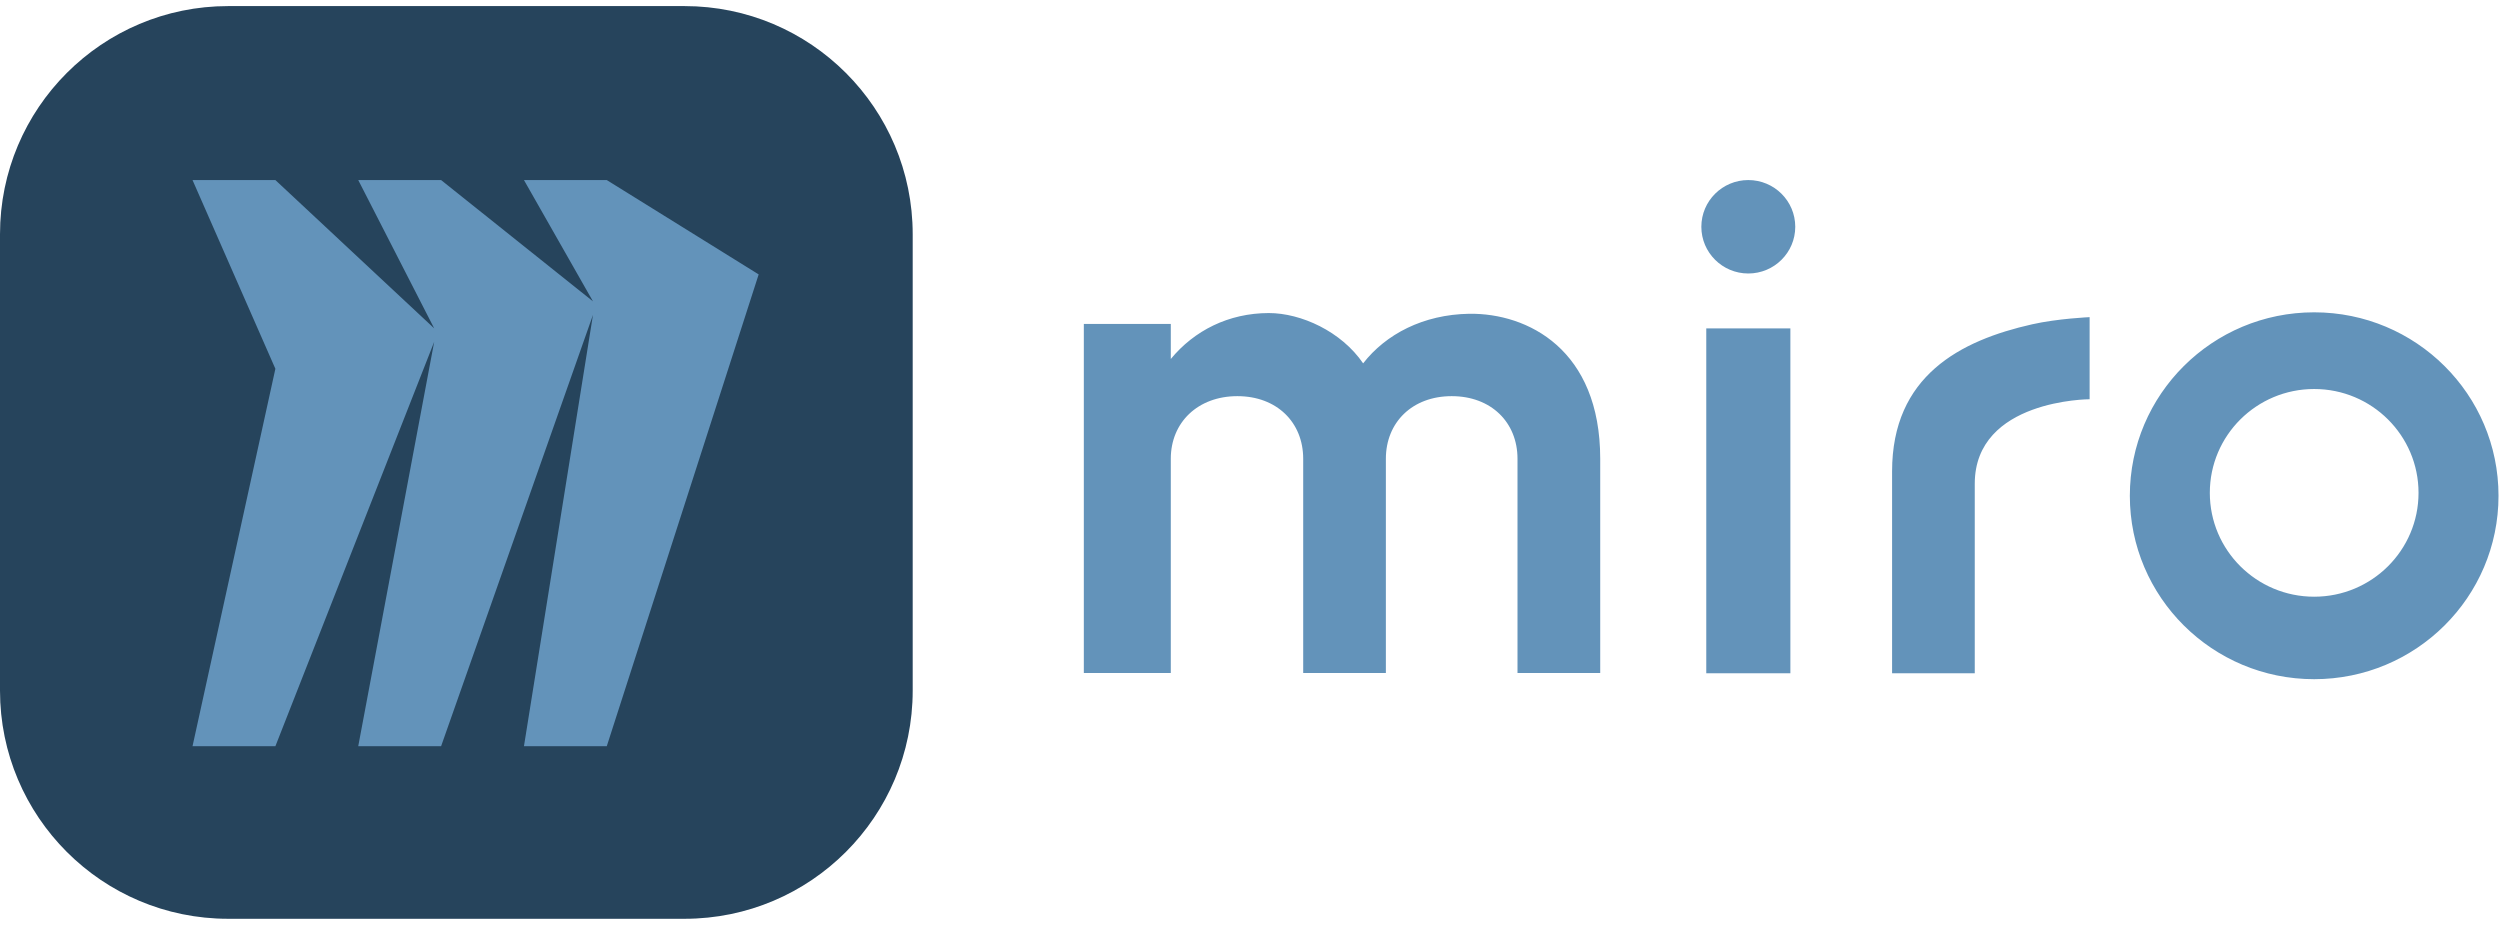 <svg xmlns="http://www.w3.org/2000/svg" width="126" height="47" viewBox="0 0 126 47" fill="none"><path d="M0 11.807C0 5.456 5.149 0.307 11.5 0.307H34.5C40.851 0.307 46 5.456 46 11.807V34.807C46 41.157 40.851 46.307 34.5 46.307H11.5C5.149 46.307 0 41.157 0 34.807V11.807Z" fill="#26445C"></path><path fill-rule="evenodd" clip-rule="evenodd" d="M95.361 23.759C95.361 18.949 98.794 17.16 102.42 16.345C103.698 16.056 105.317 15.984 105.317 15.984V20.122C105.317 20.122 99.528 20.13 99.528 24.383V33.932H95.361V23.759ZM63.949 15.778C65.572 15.78 67.598 16.698 68.702 18.313C69.847 16.843 71.727 15.852 74.05 15.814C77.001 15.777 80.651 17.614 80.651 23.122V33.919H76.482V23.122C76.482 21.287 75.154 19.966 73.166 19.966C71.178 19.966 69.848 21.287 69.848 23.122V33.919H65.681V23.122C65.681 21.287 64.354 19.966 62.363 19.966C60.374 19.966 59.008 21.287 59.008 23.122V33.919H54.625V16.326H59.008V18.093C60.188 16.662 61.92 15.78 63.949 15.778ZM90.235 16.55V33.932H85.996V16.55H90.235ZM88.114 13.784C86.808 13.784 85.748 12.729 85.748 11.43C85.748 10.129 86.808 9.075 88.114 9.075C89.421 9.075 90.481 10.129 90.481 11.43C90.481 12.729 89.421 13.784 88.114 13.784ZM116.634 15.741C121.766 15.741 125.925 19.879 125.925 24.987C125.925 30.093 121.766 34.231 116.634 34.231C111.503 34.231 107.344 30.093 107.344 24.987C107.344 19.879 111.503 15.741 116.634 15.741ZM116.634 30.074C119.54 30.074 121.894 27.731 121.894 24.84C121.894 21.948 119.54 19.606 116.634 19.606C113.729 19.606 111.375 21.948 111.375 24.84C111.375 27.731 113.729 30.074 116.634 30.074ZM30.581 9.075L38.237 13.83L30.581 37.61H26.407L29.886 15.87L22.231 37.61H18.055L21.883 17.229L13.879 37.61H9.703L13.879 18.587L9.703 9.075H13.879L21.883 16.549L18.055 9.075H22.231L29.886 15.189L26.407 9.075H30.581Z" fill="#6393BA"></path></svg>